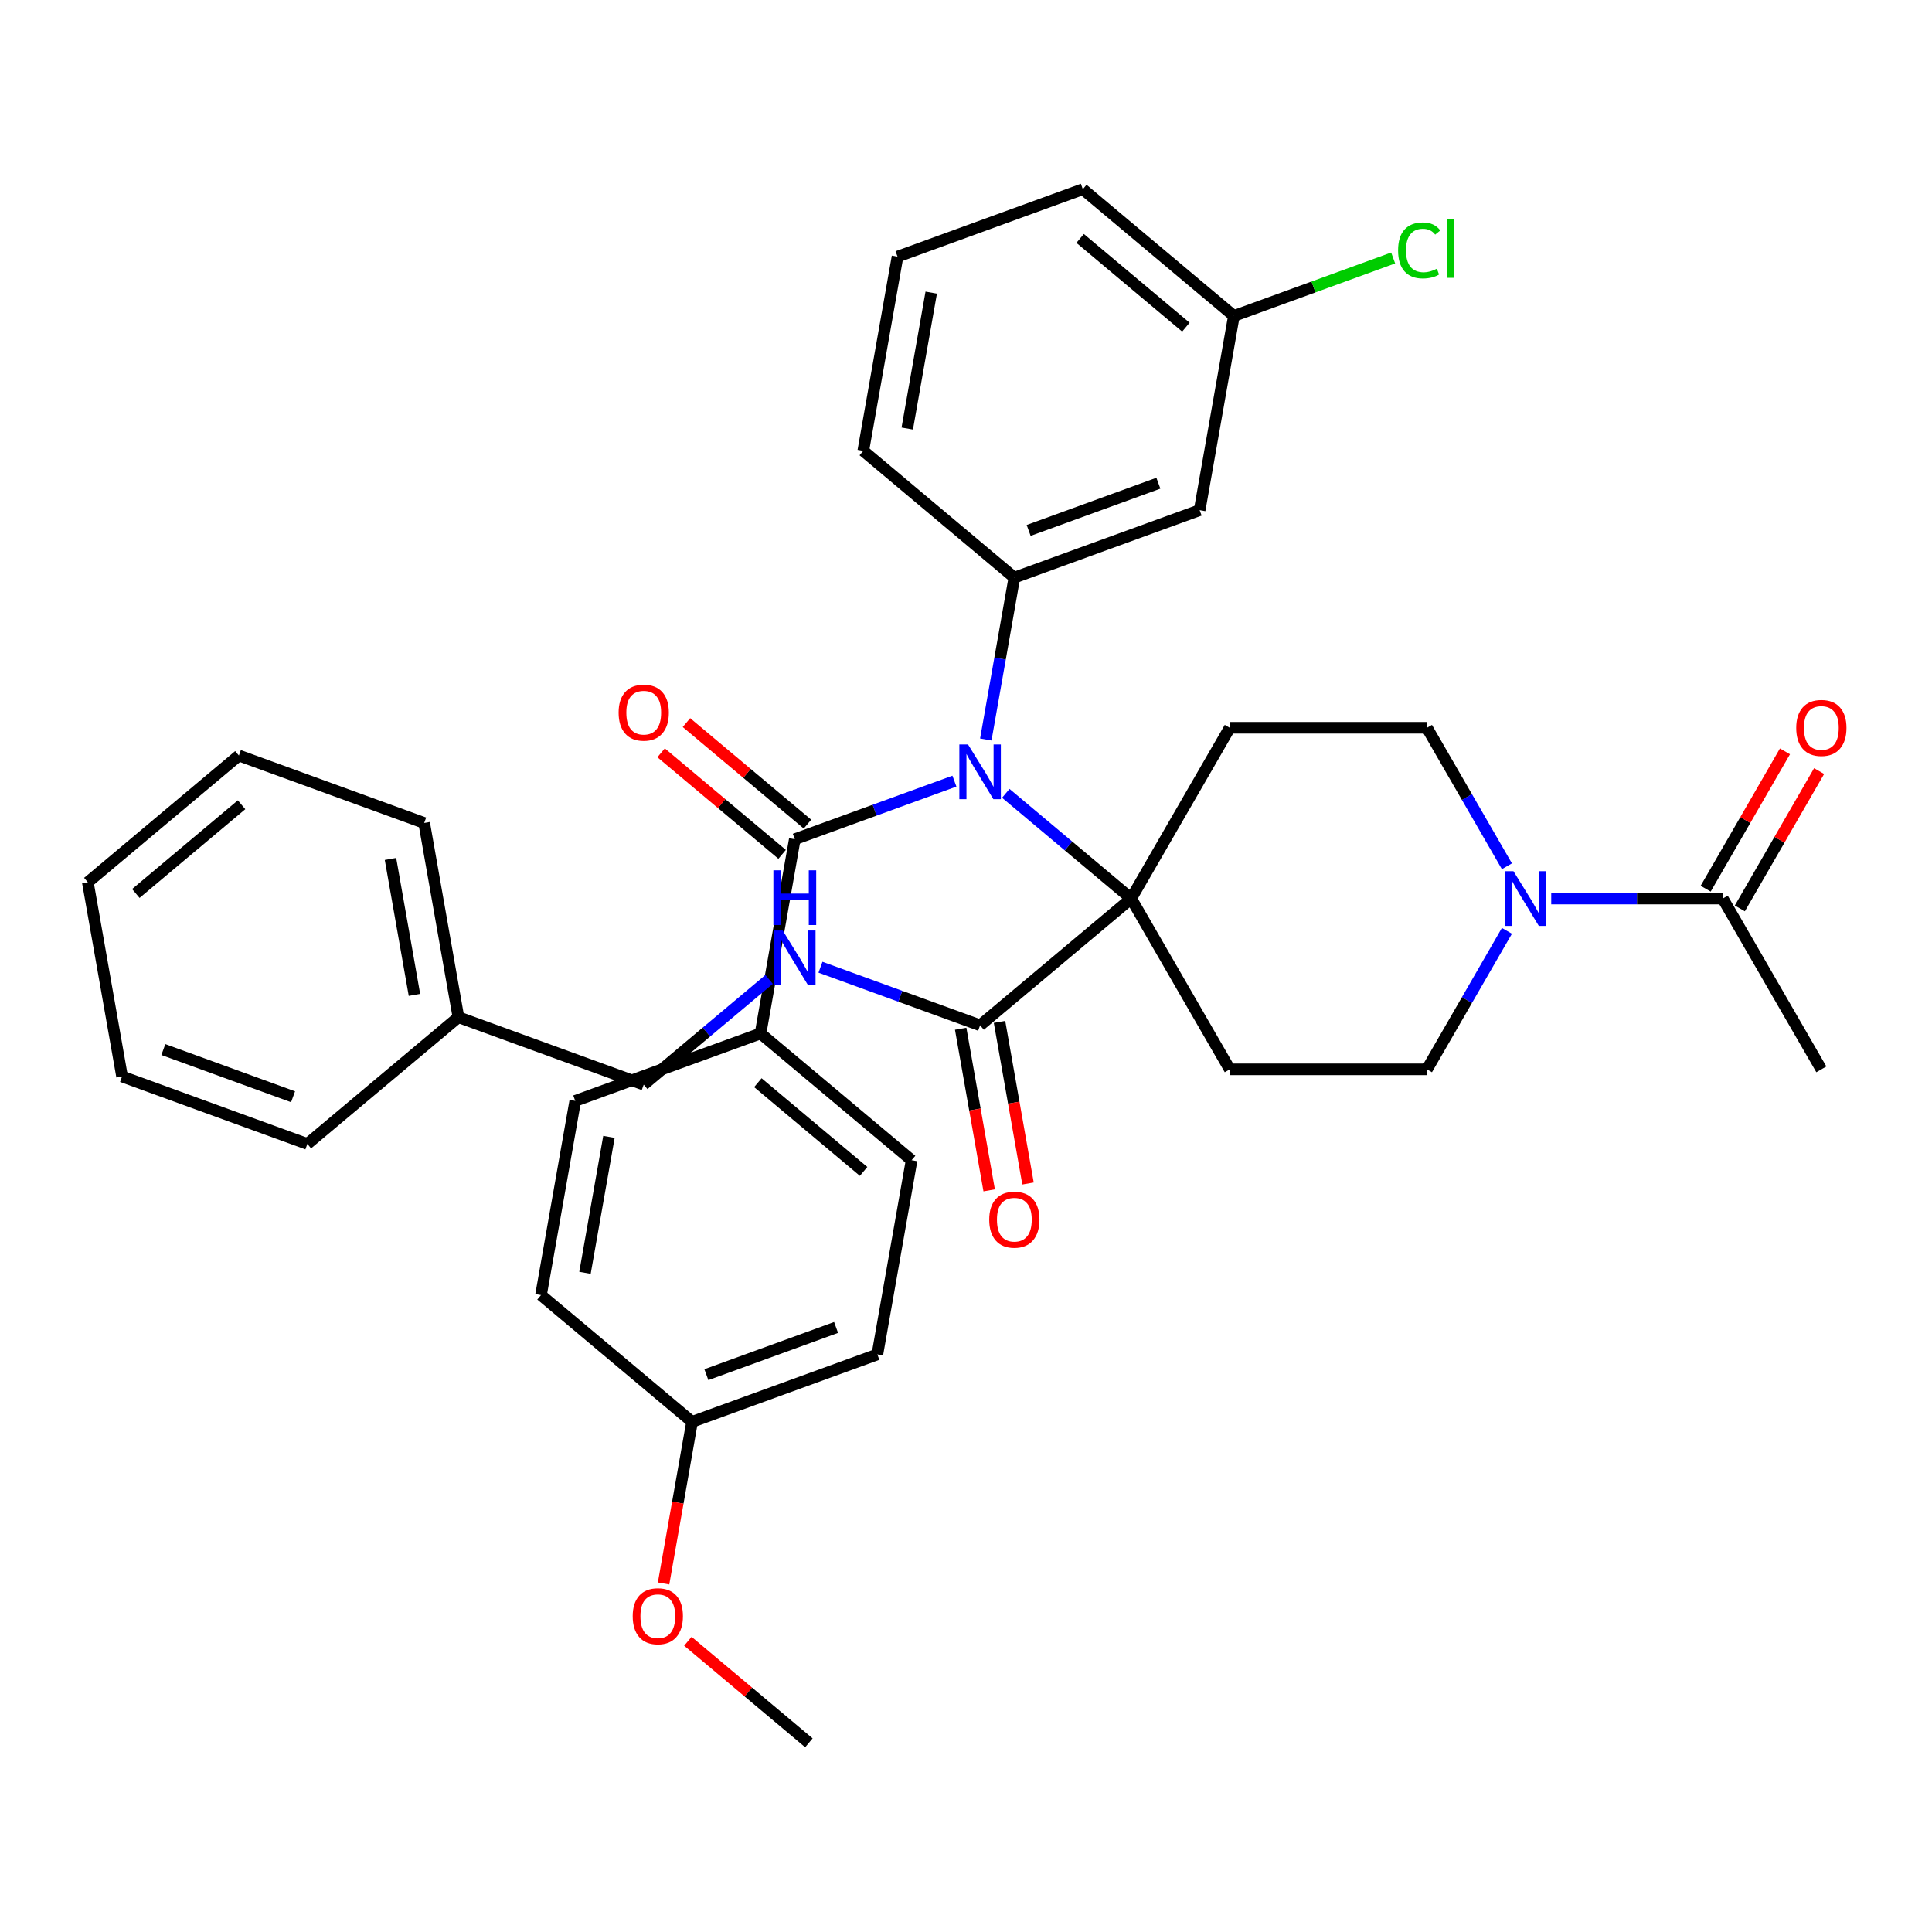 <?xml version='1.0' encoding='iso-8859-1'?>
<svg version='1.1' baseProfile='full'
              xmlns='http://www.w3.org/2000/svg'
                      xmlns:rdkit='http://www.rdkit.org/xml'
                      xmlns:xlink='http://www.w3.org/1999/xlink'
                  xml:space='preserve'
width='1000px' height='1000px' viewBox='0 0 1000 1000'>
<!-- END OF HEADER -->
<rect style='opacity:1.0;fill:#FFFFFF;stroke:none' width='1000' height='1000' x='0' y='0'> </rect>
<path class='bond-0' d='M 585.488,465.09 L 553.039,437.863' style='fill:none;fill-rule:evenodd;stroke:#000000;stroke-width:6px;stroke-linecap:butt;stroke-linejoin:miter;stroke-opacity:1' />
<path class='bond-0' d='M 553.039,437.863 L 520.59,410.635' style='fill:none;fill-rule:evenodd;stroke:#0000FF;stroke-width:6px;stroke-linecap:butt;stroke-linejoin:miter;stroke-opacity:1' />
<path class='bond-4' d='M 585.488,465.09 L 507.298,530.699' style='fill:none;fill-rule:evenodd;stroke:#000000;stroke-width:6px;stroke-linecap:butt;stroke-linejoin:miter;stroke-opacity:1' />
<path class='bond-5' d='M 585.488,465.09 L 636.522,376.696' style='fill:none;fill-rule:evenodd;stroke:#000000;stroke-width:6px;stroke-linecap:butt;stroke-linejoin:miter;stroke-opacity:1' />
<path class='bond-6' d='M 585.488,465.09 L 636.522,553.485' style='fill:none;fill-rule:evenodd;stroke:#000000;stroke-width:6px;stroke-linecap:butt;stroke-linejoin:miter;stroke-opacity:1' />
<path class='bond-1' d='M 494.006,404.319 L 452.695,419.355' style='fill:none;fill-rule:evenodd;stroke:#0000FF;stroke-width:6px;stroke-linecap:butt;stroke-linejoin:miter;stroke-opacity:1' />
<path class='bond-1' d='M 452.695,419.355 L 411.385,434.391' style='fill:none;fill-rule:evenodd;stroke:#000000;stroke-width:6px;stroke-linecap:butt;stroke-linejoin:miter;stroke-opacity:1' />
<path class='bond-2' d='M 510.245,382.77 L 517.634,340.867' style='fill:none;fill-rule:evenodd;stroke:#0000FF;stroke-width:6px;stroke-linecap:butt;stroke-linejoin:miter;stroke-opacity:1' />
<path class='bond-2' d='M 517.634,340.867 L 525.022,298.963' style='fill:none;fill-rule:evenodd;stroke:#000000;stroke-width:6px;stroke-linecap:butt;stroke-linejoin:miter;stroke-opacity:1' />
<path class='bond-10' d='M 411.385,434.391 L 393.66,534.91' style='fill:none;fill-rule:evenodd;stroke:#000000;stroke-width:6px;stroke-linecap:butt;stroke-linejoin:miter;stroke-opacity:1' />
<path class='bond-13' d='M 417.945,426.572 L 386.627,400.293' style='fill:none;fill-rule:evenodd;stroke:#000000;stroke-width:6px;stroke-linecap:butt;stroke-linejoin:miter;stroke-opacity:1' />
<path class='bond-13' d='M 386.627,400.293 L 355.308,374.013' style='fill:none;fill-rule:evenodd;stroke:#FF0000;stroke-width:6px;stroke-linecap:butt;stroke-linejoin:miter;stroke-opacity:1' />
<path class='bond-13' d='M 404.824,442.21 L 373.505,415.931' style='fill:none;fill-rule:evenodd;stroke:#000000;stroke-width:6px;stroke-linecap:butt;stroke-linejoin:miter;stroke-opacity:1' />
<path class='bond-13' d='M 373.505,415.931 L 342.186,389.651' style='fill:none;fill-rule:evenodd;stroke:#FF0000;stroke-width:6px;stroke-linecap:butt;stroke-linejoin:miter;stroke-opacity:1' />
<path class='bond-8' d='M 525.022,298.963 L 620.936,264.054' style='fill:none;fill-rule:evenodd;stroke:#000000;stroke-width:6px;stroke-linecap:butt;stroke-linejoin:miter;stroke-opacity:1' />
<path class='bond-8' d='M 532.427,274.544 L 599.567,250.107' style='fill:none;fill-rule:evenodd;stroke:#000000;stroke-width:6px;stroke-linecap:butt;stroke-linejoin:miter;stroke-opacity:1' />
<path class='bond-24' d='M 525.022,298.963 L 446.833,233.354' style='fill:none;fill-rule:evenodd;stroke:#000000;stroke-width:6px;stroke-linecap:butt;stroke-linejoin:miter;stroke-opacity:1' />
<path class='bond-3' d='M 779.977,481.802 L 759.284,517.643' style='fill:none;fill-rule:evenodd;stroke:#0000FF;stroke-width:6px;stroke-linecap:butt;stroke-linejoin:miter;stroke-opacity:1' />
<path class='bond-3' d='M 759.284,517.643 L 738.591,553.485' style='fill:none;fill-rule:evenodd;stroke:#000000;stroke-width:6px;stroke-linecap:butt;stroke-linejoin:miter;stroke-opacity:1' />
<path class='bond-7' d='M 802.917,465.09 L 847.306,465.09' style='fill:none;fill-rule:evenodd;stroke:#0000FF;stroke-width:6px;stroke-linecap:butt;stroke-linejoin:miter;stroke-opacity:1' />
<path class='bond-7' d='M 847.306,465.09 L 891.695,465.09' style='fill:none;fill-rule:evenodd;stroke:#000000;stroke-width:6px;stroke-linecap:butt;stroke-linejoin:miter;stroke-opacity:1' />
<path class='bond-36' d='M 779.977,448.379 L 759.284,412.537' style='fill:none;fill-rule:evenodd;stroke:#0000FF;stroke-width:6px;stroke-linecap:butt;stroke-linejoin:miter;stroke-opacity:1' />
<path class='bond-36' d='M 759.284,412.537 L 738.591,376.696' style='fill:none;fill-rule:evenodd;stroke:#000000;stroke-width:6px;stroke-linecap:butt;stroke-linejoin:miter;stroke-opacity:1' />
<path class='bond-9' d='M 507.298,530.699 L 465.987,515.663' style='fill:none;fill-rule:evenodd;stroke:#000000;stroke-width:6px;stroke-linecap:butt;stroke-linejoin:miter;stroke-opacity:1' />
<path class='bond-9' d='M 465.987,515.663 L 424.676,500.627' style='fill:none;fill-rule:evenodd;stroke:#0000FF;stroke-width:6px;stroke-linecap:butt;stroke-linejoin:miter;stroke-opacity:1' />
<path class='bond-14' d='M 497.246,532.471 L 504.621,574.295' style='fill:none;fill-rule:evenodd;stroke:#000000;stroke-width:6px;stroke-linecap:butt;stroke-linejoin:miter;stroke-opacity:1' />
<path class='bond-14' d='M 504.621,574.295 L 511.995,616.118' style='fill:none;fill-rule:evenodd;stroke:#FF0000;stroke-width:6px;stroke-linecap:butt;stroke-linejoin:miter;stroke-opacity:1' />
<path class='bond-14' d='M 517.35,528.927 L 524.725,570.75' style='fill:none;fill-rule:evenodd;stroke:#000000;stroke-width:6px;stroke-linecap:butt;stroke-linejoin:miter;stroke-opacity:1' />
<path class='bond-14' d='M 524.725,570.75 L 532.099,612.573' style='fill:none;fill-rule:evenodd;stroke:#FF0000;stroke-width:6px;stroke-linecap:butt;stroke-linejoin:miter;stroke-opacity:1' />
<path class='bond-12' d='M 636.522,376.696 L 738.591,376.696' style='fill:none;fill-rule:evenodd;stroke:#000000;stroke-width:6px;stroke-linecap:butt;stroke-linejoin:miter;stroke-opacity:1' />
<path class='bond-11' d='M 636.522,553.485 L 738.591,553.485' style='fill:none;fill-rule:evenodd;stroke:#000000;stroke-width:6px;stroke-linecap:butt;stroke-linejoin:miter;stroke-opacity:1' />
<path class='bond-15' d='M 900.534,470.194 L 921.054,434.652' style='fill:none;fill-rule:evenodd;stroke:#000000;stroke-width:6px;stroke-linecap:butt;stroke-linejoin:miter;stroke-opacity:1' />
<path class='bond-15' d='M 921.054,434.652 L 941.574,399.111' style='fill:none;fill-rule:evenodd;stroke:#FF0000;stroke-width:6px;stroke-linecap:butt;stroke-linejoin:miter;stroke-opacity:1' />
<path class='bond-15' d='M 882.855,459.987 L 903.375,424.446' style='fill:none;fill-rule:evenodd;stroke:#000000;stroke-width:6px;stroke-linecap:butt;stroke-linejoin:miter;stroke-opacity:1' />
<path class='bond-15' d='M 903.375,424.446 L 923.895,388.904' style='fill:none;fill-rule:evenodd;stroke:#FF0000;stroke-width:6px;stroke-linecap:butt;stroke-linejoin:miter;stroke-opacity:1' />
<path class='bond-27' d='M 891.695,465.09 L 942.729,553.485' style='fill:none;fill-rule:evenodd;stroke:#000000;stroke-width:6px;stroke-linecap:butt;stroke-linejoin:miter;stroke-opacity:1' />
<path class='bond-18' d='M 620.936,264.054 L 638.66,163.535' style='fill:none;fill-rule:evenodd;stroke:#000000;stroke-width:6px;stroke-linecap:butt;stroke-linejoin:miter;stroke-opacity:1' />
<path class='bond-19' d='M 398.093,506.942 L 365.644,534.17' style='fill:none;fill-rule:evenodd;stroke:#0000FF;stroke-width:6px;stroke-linecap:butt;stroke-linejoin:miter;stroke-opacity:1' />
<path class='bond-19' d='M 365.644,534.17 L 333.195,561.398' style='fill:none;fill-rule:evenodd;stroke:#000000;stroke-width:6px;stroke-linecap:butt;stroke-linejoin:miter;stroke-opacity:1' />
<path class='bond-16' d='M 393.66,534.91 L 471.85,600.518' style='fill:none;fill-rule:evenodd;stroke:#000000;stroke-width:6px;stroke-linecap:butt;stroke-linejoin:miter;stroke-opacity:1' />
<path class='bond-16' d='M 392.267,560.389 L 447,606.315' style='fill:none;fill-rule:evenodd;stroke:#000000;stroke-width:6px;stroke-linecap:butt;stroke-linejoin:miter;stroke-opacity:1' />
<path class='bond-17' d='M 393.66,534.91 L 297.747,569.819' style='fill:none;fill-rule:evenodd;stroke:#000000;stroke-width:6px;stroke-linecap:butt;stroke-linejoin:miter;stroke-opacity:1' />
<path class='bond-21' d='M 471.85,600.518 L 454.126,701.037' style='fill:none;fill-rule:evenodd;stroke:#000000;stroke-width:6px;stroke-linecap:butt;stroke-linejoin:miter;stroke-opacity:1' />
<path class='bond-22' d='M 297.747,569.819 L 280.023,670.338' style='fill:none;fill-rule:evenodd;stroke:#000000;stroke-width:6px;stroke-linecap:butt;stroke-linejoin:miter;stroke-opacity:1' />
<path class='bond-22' d='M 315.192,588.442 L 302.785,658.805' style='fill:none;fill-rule:evenodd;stroke:#000000;stroke-width:6px;stroke-linecap:butt;stroke-linejoin:miter;stroke-opacity:1' />
<path class='bond-23' d='M 638.66,163.535 L 679.881,148.532' style='fill:none;fill-rule:evenodd;stroke:#000000;stroke-width:6px;stroke-linecap:butt;stroke-linejoin:miter;stroke-opacity:1' />
<path class='bond-23' d='M 679.881,148.532 L 721.102,133.529' style='fill:none;fill-rule:evenodd;stroke:#00CC00;stroke-width:6px;stroke-linecap:butt;stroke-linejoin:miter;stroke-opacity:1' />
<path class='bond-37' d='M 638.66,163.535 L 560.47,97.926' style='fill:none;fill-rule:evenodd;stroke:#000000;stroke-width:6px;stroke-linecap:butt;stroke-linejoin:miter;stroke-opacity:1' />
<path class='bond-37' d='M 613.81,169.332 L 559.077,123.406' style='fill:none;fill-rule:evenodd;stroke:#000000;stroke-width:6px;stroke-linecap:butt;stroke-linejoin:miter;stroke-opacity:1' />
<path class='bond-25' d='M 333.195,561.398 L 237.282,526.488' style='fill:none;fill-rule:evenodd;stroke:#000000;stroke-width:6px;stroke-linecap:butt;stroke-linejoin:miter;stroke-opacity:1' />
<path class='bond-20' d='M 358.212,735.946 L 280.023,670.338' style='fill:none;fill-rule:evenodd;stroke:#000000;stroke-width:6px;stroke-linecap:butt;stroke-linejoin:miter;stroke-opacity:1' />
<path class='bond-26' d='M 358.212,735.946 L 350.838,777.77' style='fill:none;fill-rule:evenodd;stroke:#000000;stroke-width:6px;stroke-linecap:butt;stroke-linejoin:miter;stroke-opacity:1' />
<path class='bond-26' d='M 350.838,777.77 L 343.463,819.593' style='fill:none;fill-rule:evenodd;stroke:#FF0000;stroke-width:6px;stroke-linecap:butt;stroke-linejoin:miter;stroke-opacity:1' />
<path class='bond-38' d='M 358.212,735.946 L 454.126,701.037' style='fill:none;fill-rule:evenodd;stroke:#000000;stroke-width:6px;stroke-linecap:butt;stroke-linejoin:miter;stroke-opacity:1' />
<path class='bond-38' d='M 365.617,711.527 L 432.757,687.091' style='fill:none;fill-rule:evenodd;stroke:#000000;stroke-width:6px;stroke-linecap:butt;stroke-linejoin:miter;stroke-opacity:1' />
<path class='bond-28' d='M 446.833,233.354 L 464.557,132.836' style='fill:none;fill-rule:evenodd;stroke:#000000;stroke-width:6px;stroke-linecap:butt;stroke-linejoin:miter;stroke-opacity:1' />
<path class='bond-28' d='M 469.595,221.822 L 482.002,151.459' style='fill:none;fill-rule:evenodd;stroke:#000000;stroke-width:6px;stroke-linecap:butt;stroke-linejoin:miter;stroke-opacity:1' />
<path class='bond-30' d='M 237.282,526.488 L 219.558,425.97' style='fill:none;fill-rule:evenodd;stroke:#000000;stroke-width:6px;stroke-linecap:butt;stroke-linejoin:miter;stroke-opacity:1' />
<path class='bond-30' d='M 214.519,514.955 L 202.112,444.593' style='fill:none;fill-rule:evenodd;stroke:#000000;stroke-width:6px;stroke-linecap:butt;stroke-linejoin:miter;stroke-opacity:1' />
<path class='bond-31' d='M 237.282,526.488 L 159.092,592.097' style='fill:none;fill-rule:evenodd;stroke:#000000;stroke-width:6px;stroke-linecap:butt;stroke-linejoin:miter;stroke-opacity:1' />
<path class='bond-32' d='M 356.04,849.514 L 387.359,875.794' style='fill:none;fill-rule:evenodd;stroke:#FF0000;stroke-width:6px;stroke-linecap:butt;stroke-linejoin:miter;stroke-opacity:1' />
<path class='bond-32' d='M 387.359,875.794 L 418.678,902.074' style='fill:none;fill-rule:evenodd;stroke:#000000;stroke-width:6px;stroke-linecap:butt;stroke-linejoin:miter;stroke-opacity:1' />
<path class='bond-29' d='M 464.557,132.836 L 560.47,97.926' style='fill:none;fill-rule:evenodd;stroke:#000000;stroke-width:6px;stroke-linecap:butt;stroke-linejoin:miter;stroke-opacity:1' />
<path class='bond-33' d='M 219.558,425.97 L 123.644,391.06' style='fill:none;fill-rule:evenodd;stroke:#000000;stroke-width:6px;stroke-linecap:butt;stroke-linejoin:miter;stroke-opacity:1' />
<path class='bond-34' d='M 159.092,592.097 L 63.179,557.187' style='fill:none;fill-rule:evenodd;stroke:#000000;stroke-width:6px;stroke-linecap:butt;stroke-linejoin:miter;stroke-opacity:1' />
<path class='bond-34' d='M 151.687,567.678 L 84.548,543.241' style='fill:none;fill-rule:evenodd;stroke:#000000;stroke-width:6px;stroke-linecap:butt;stroke-linejoin:miter;stroke-opacity:1' />
<path class='bond-39' d='M 123.644,391.06 L 45.455,456.669' style='fill:none;fill-rule:evenodd;stroke:#000000;stroke-width:6px;stroke-linecap:butt;stroke-linejoin:miter;stroke-opacity:1' />
<path class='bond-39' d='M 125.037,416.54 L 70.305,462.466' style='fill:none;fill-rule:evenodd;stroke:#000000;stroke-width:6px;stroke-linecap:butt;stroke-linejoin:miter;stroke-opacity:1' />
<path class='bond-35' d='M 63.179,557.187 L 45.455,456.669' style='fill:none;fill-rule:evenodd;stroke:#000000;stroke-width:6px;stroke-linecap:butt;stroke-linejoin:miter;stroke-opacity:1' />
<path  class='atom-1' d='M 501.038 385.322
L 510.318 400.322
Q 511.238 401.802, 512.718 404.482
Q 514.198 407.162, 514.278 407.322
L 514.278 385.322
L 518.038 385.322
L 518.038 413.642
L 514.158 413.642
L 504.198 397.242
Q 503.038 395.322, 501.798 393.122
Q 500.598 390.922, 500.238 390.242
L 500.238 413.642
L 496.558 413.642
L 496.558 385.322
L 501.038 385.322
' fill='#0000FF'/>
<path  class='atom-4' d='M 783.366 450.93
L 792.646 465.93
Q 793.566 467.41, 795.046 470.09
Q 796.526 472.77, 796.606 472.93
L 796.606 450.93
L 800.366 450.93
L 800.366 479.25
L 796.486 479.25
L 786.526 462.85
Q 785.366 460.93, 784.126 458.73
Q 782.926 456.53, 782.566 455.85
L 782.566 479.25
L 778.886 479.25
L 778.886 450.93
L 783.366 450.93
' fill='#0000FF'/>
<path  class='atom-10' d='M 405.125 481.629
L 414.405 496.629
Q 415.325 498.109, 416.805 500.789
Q 418.285 503.469, 418.365 503.629
L 418.365 481.629
L 422.125 481.629
L 422.125 509.949
L 418.245 509.949
L 408.285 493.549
Q 407.125 491.629, 405.885 489.429
Q 404.685 487.229, 404.325 486.549
L 404.325 509.949
L 400.645 509.949
L 400.645 481.629
L 405.125 481.629
' fill='#0000FF'/>
<path  class='atom-10' d='M 400.305 450.477
L 404.145 450.477
L 404.145 462.517
L 418.625 462.517
L 418.625 450.477
L 422.465 450.477
L 422.465 478.797
L 418.625 478.797
L 418.625 465.717
L 404.145 465.717
L 404.145 478.797
L 400.305 478.797
L 400.305 450.477
' fill='#0000FF'/>
<path  class='atom-14' d='M 320.195 368.863
Q 320.195 362.063, 323.555 358.263
Q 326.915 354.463, 333.195 354.463
Q 339.475 354.463, 342.835 358.263
Q 346.195 362.063, 346.195 368.863
Q 346.195 375.743, 342.795 379.663
Q 339.395 383.543, 333.195 383.543
Q 326.955 383.543, 323.555 379.663
Q 320.195 375.783, 320.195 368.863
M 333.195 380.343
Q 337.515 380.343, 339.835 377.463
Q 342.195 374.543, 342.195 368.863
Q 342.195 363.303, 339.835 360.503
Q 337.515 357.663, 333.195 357.663
Q 328.875 357.663, 326.515 360.463
Q 324.195 363.263, 324.195 368.863
Q 324.195 374.583, 326.515 377.463
Q 328.875 380.343, 333.195 380.343
' fill='#FF0000'/>
<path  class='atom-15' d='M 512.022 631.297
Q 512.022 624.497, 515.382 620.697
Q 518.742 616.897, 525.022 616.897
Q 531.302 616.897, 534.662 620.697
Q 538.022 624.497, 538.022 631.297
Q 538.022 638.177, 534.622 642.097
Q 531.222 645.977, 525.022 645.977
Q 518.782 645.977, 515.382 642.097
Q 512.022 638.217, 512.022 631.297
M 525.022 642.777
Q 529.342 642.777, 531.662 639.897
Q 534.022 636.977, 534.022 631.297
Q 534.022 625.737, 531.662 622.937
Q 529.342 620.097, 525.022 620.097
Q 520.702 620.097, 518.342 622.897
Q 516.022 625.697, 516.022 631.297
Q 516.022 637.017, 518.342 639.897
Q 520.702 642.777, 525.022 642.777
' fill='#FF0000'/>
<path  class='atom-16' d='M 929.729 376.776
Q 929.729 369.976, 933.089 366.176
Q 936.449 362.376, 942.729 362.376
Q 949.009 362.376, 952.369 366.176
Q 955.729 369.976, 955.729 376.776
Q 955.729 383.656, 952.329 387.576
Q 948.929 391.456, 942.729 391.456
Q 936.489 391.456, 933.089 387.576
Q 929.729 383.696, 929.729 376.776
M 942.729 388.256
Q 947.049 388.256, 949.369 385.376
Q 951.729 382.456, 951.729 376.776
Q 951.729 371.216, 949.369 368.416
Q 947.049 365.576, 942.729 365.576
Q 938.409 365.576, 936.049 368.376
Q 933.729 371.176, 933.729 376.776
Q 933.729 382.496, 936.049 385.376
Q 938.409 388.256, 942.729 388.256
' fill='#FF0000'/>
<path  class='atom-24' d='M 723.653 129.605
Q 723.653 122.565, 726.933 118.885
Q 730.253 115.165, 736.533 115.165
Q 742.373 115.165, 745.493 119.285
L 742.853 121.445
Q 740.573 118.445, 736.533 118.445
Q 732.253 118.445, 729.973 121.325
Q 727.733 124.165, 727.733 129.605
Q 727.733 135.205, 730.053 138.085
Q 732.413 140.965, 736.973 140.965
Q 740.093 140.965, 743.733 139.085
L 744.853 142.085
Q 743.373 143.045, 741.133 143.605
Q 738.893 144.165, 736.413 144.165
Q 730.253 144.165, 726.933 140.405
Q 723.653 136.645, 723.653 129.605
' fill='#00CC00'/>
<path  class='atom-24' d='M 748.933 113.445
L 752.613 113.445
L 752.613 143.805
L 748.933 143.805
L 748.933 113.445
' fill='#00CC00'/>
<path  class='atom-27' d='M 327.488 836.545
Q 327.488 829.745, 330.848 825.945
Q 334.208 822.145, 340.488 822.145
Q 346.768 822.145, 350.128 825.945
Q 353.488 829.745, 353.488 836.545
Q 353.488 843.425, 350.088 847.345
Q 346.688 851.225, 340.488 851.225
Q 334.248 851.225, 330.848 847.345
Q 327.488 843.465, 327.488 836.545
M 340.488 848.025
Q 344.808 848.025, 347.128 845.145
Q 349.488 842.225, 349.488 836.545
Q 349.488 830.985, 347.128 828.185
Q 344.808 825.345, 340.488 825.345
Q 336.168 825.345, 333.808 828.145
Q 331.488 830.945, 331.488 836.545
Q 331.488 842.265, 333.808 845.145
Q 336.168 848.025, 340.488 848.025
' fill='#FF0000'/>
</svg>
